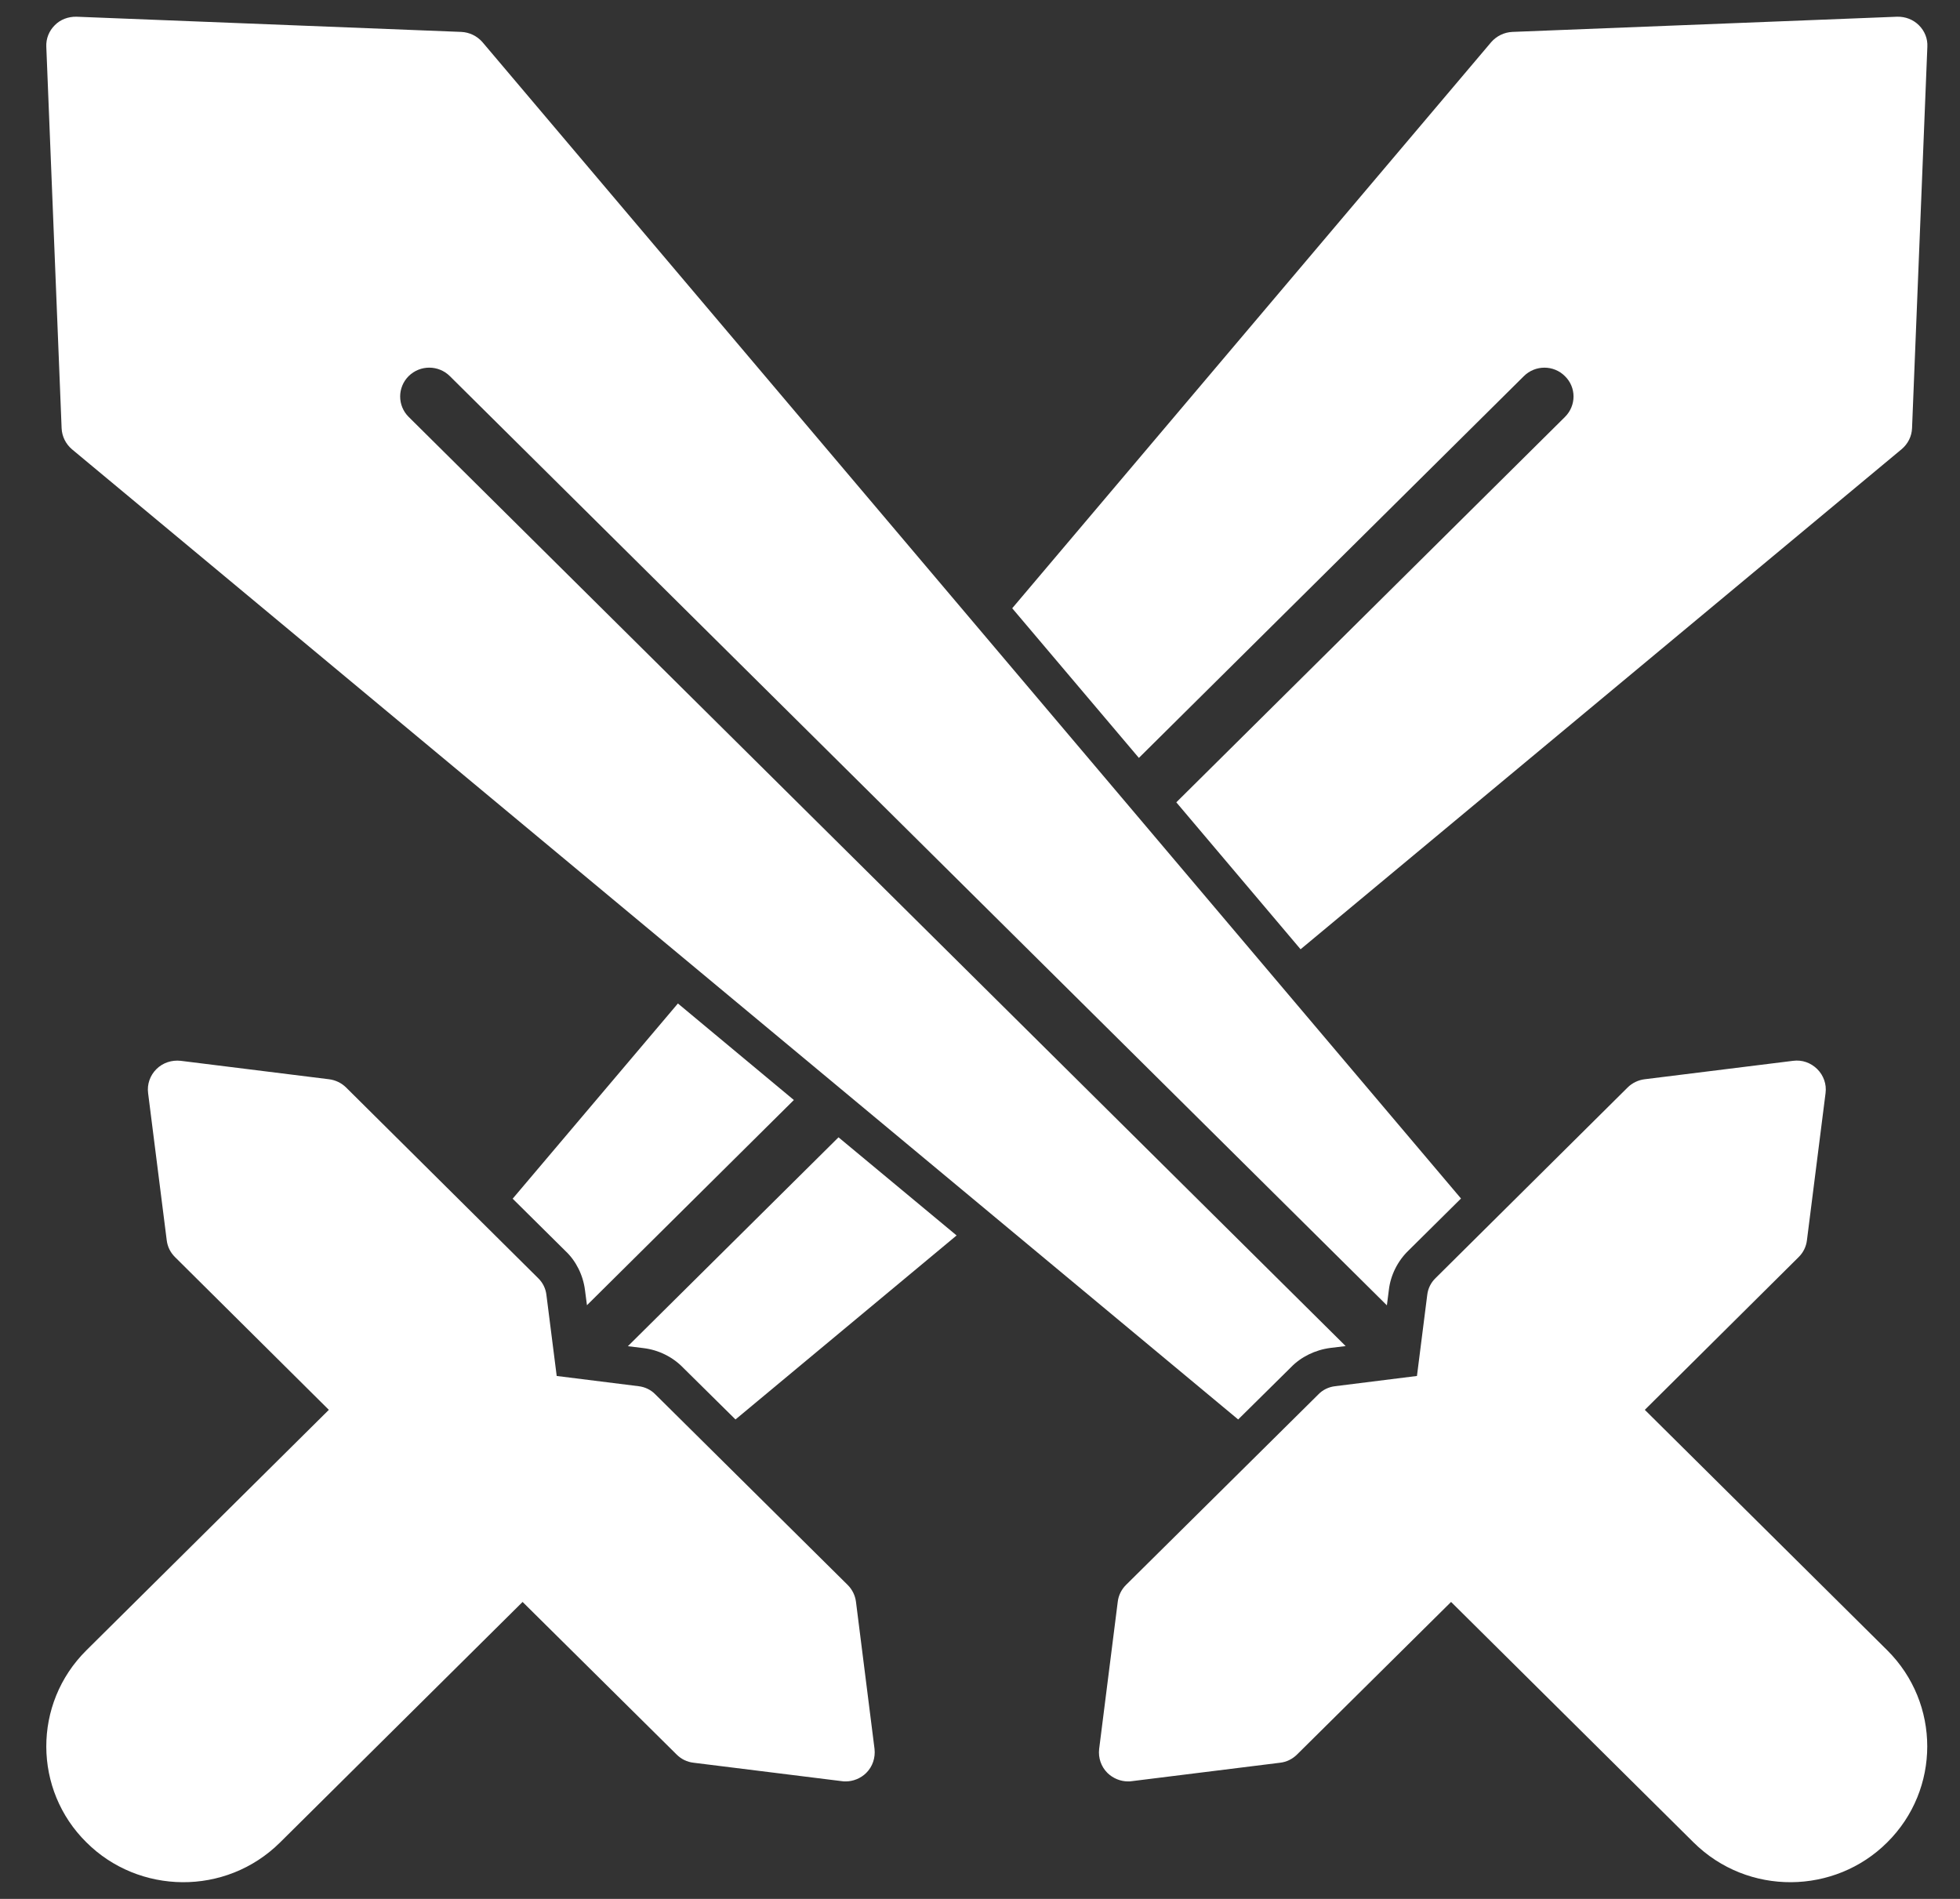 <svg width="32" height="31" viewBox="0 0 32 31" fill="none" xmlns="http://www.w3.org/2000/svg">
    <rect x="0" y="0" width="32" height="31" fill="#333333" stroke="none"/>
    <g clip-path="url(#clip0_289_1020)">
        <path d="M13.69 18.567L15.618 20.169L12.008 23.173L11.157 22.332C10.986 22.153 10.751 22.037 10.504 22.008L10.251 21.977L13.69 18.567Z" fill="white"/>
        <path d="M11.068 16.382L12.961 17.958L9.583 21.308L9.551 21.063C9.52 20.815 9.403 20.583 9.232 20.423L8.37 19.569L11.068 16.382Z" fill="white"/>
        <path d="M31.467 0.763L31.217 6.992C31.211 7.124 31.151 7.246 31.046 7.334L21.234 15.497L19.205 13.098L25.55 6.807C25.737 6.621 25.737 6.323 25.55 6.141C25.366 5.956 25.065 5.956 24.879 6.141L18.594 12.373L16.526 9.93L24.347 0.687C24.435 0.587 24.559 0.527 24.692 0.521L30.973 0.273C31.106 0.27 31.233 0.317 31.328 0.411C31.423 0.505 31.474 0.631 31.467 0.763Z" fill="white"/>
        <path d="M14.142 28.944C14.054 29.031 13.93 29.082 13.807 29.082C13.788 29.082 13.765 29.082 13.746 29.078L11.324 28.777C11.217 28.765 11.122 28.718 11.046 28.642L8.532 26.152L4.574 30.077C3.684 30.96 2.263 30.928 1.411 30.077C0.544 29.223 0.531 27.813 1.411 26.941L5.369 23.016L2.858 20.523C2.782 20.448 2.735 20.354 2.722 20.247L2.418 17.845C2.399 17.701 2.45 17.556 2.554 17.453C2.659 17.349 2.804 17.302 2.95 17.318L5.372 17.619C5.477 17.632 5.575 17.679 5.651 17.754L8.785 20.865C8.861 20.938 8.909 21.035 8.921 21.139L9.089 22.463L10.425 22.63C10.53 22.642 10.628 22.689 10.701 22.765L13.838 25.873C13.914 25.948 13.962 26.046 13.975 26.149L14.278 28.551C14.294 28.695 14.247 28.84 14.142 28.944Z" fill="white"/>
        <path d="M30.812 30.077C29.959 30.929 28.539 30.959 27.649 30.077L23.691 26.152L21.177 28.642C21.101 28.717 21.006 28.765 20.899 28.777L18.477 29.078C18.458 29.082 18.436 29.082 18.417 29.082C18.293 29.082 18.17 29.031 18.081 28.944C17.976 28.84 17.929 28.695 17.945 28.554L18.249 26.149C18.261 26.046 18.309 25.948 18.385 25.873L21.523 22.765C21.595 22.689 21.694 22.642 21.798 22.63L23.134 22.463L23.302 21.139C23.314 21.035 23.362 20.938 23.438 20.865L26.573 17.754C26.648 17.679 26.747 17.632 26.851 17.619L29.276 17.318C29.422 17.299 29.564 17.349 29.669 17.453C29.773 17.556 29.824 17.701 29.805 17.845L29.501 20.247C29.488 20.354 29.441 20.448 29.365 20.523L26.854 23.016L30.812 26.941C31.683 27.807 31.683 29.213 30.812 30.077Z" fill="white"/>
        <path d="M6.672 6.806C6.487 6.622 6.487 6.324 6.672 6.14C6.858 5.956 7.158 5.956 7.344 6.14L22.643 21.31L22.675 21.06C22.703 20.815 22.821 20.583 22.998 20.413L23.853 19.566L7.876 0.687C7.788 0.587 7.664 0.527 7.531 0.521L1.25 0.273C1.117 0.27 0.987 0.317 0.895 0.411C0.8 0.505 0.75 0.631 0.756 0.763L1.006 6.992C1.012 7.124 1.072 7.246 1.174 7.334L20.215 23.173L21.076 22.322C21.238 22.153 21.472 22.037 21.722 22.005L21.97 21.975L6.672 6.806Z" fill="white"/>
    </g>
    <defs>
        <clipPath id="clip0_289_1020">
            <rect width="31.262" height="31" fill="white" transform="translate(0.48)"/>
        </clipPath>
    </defs>
</svg>
